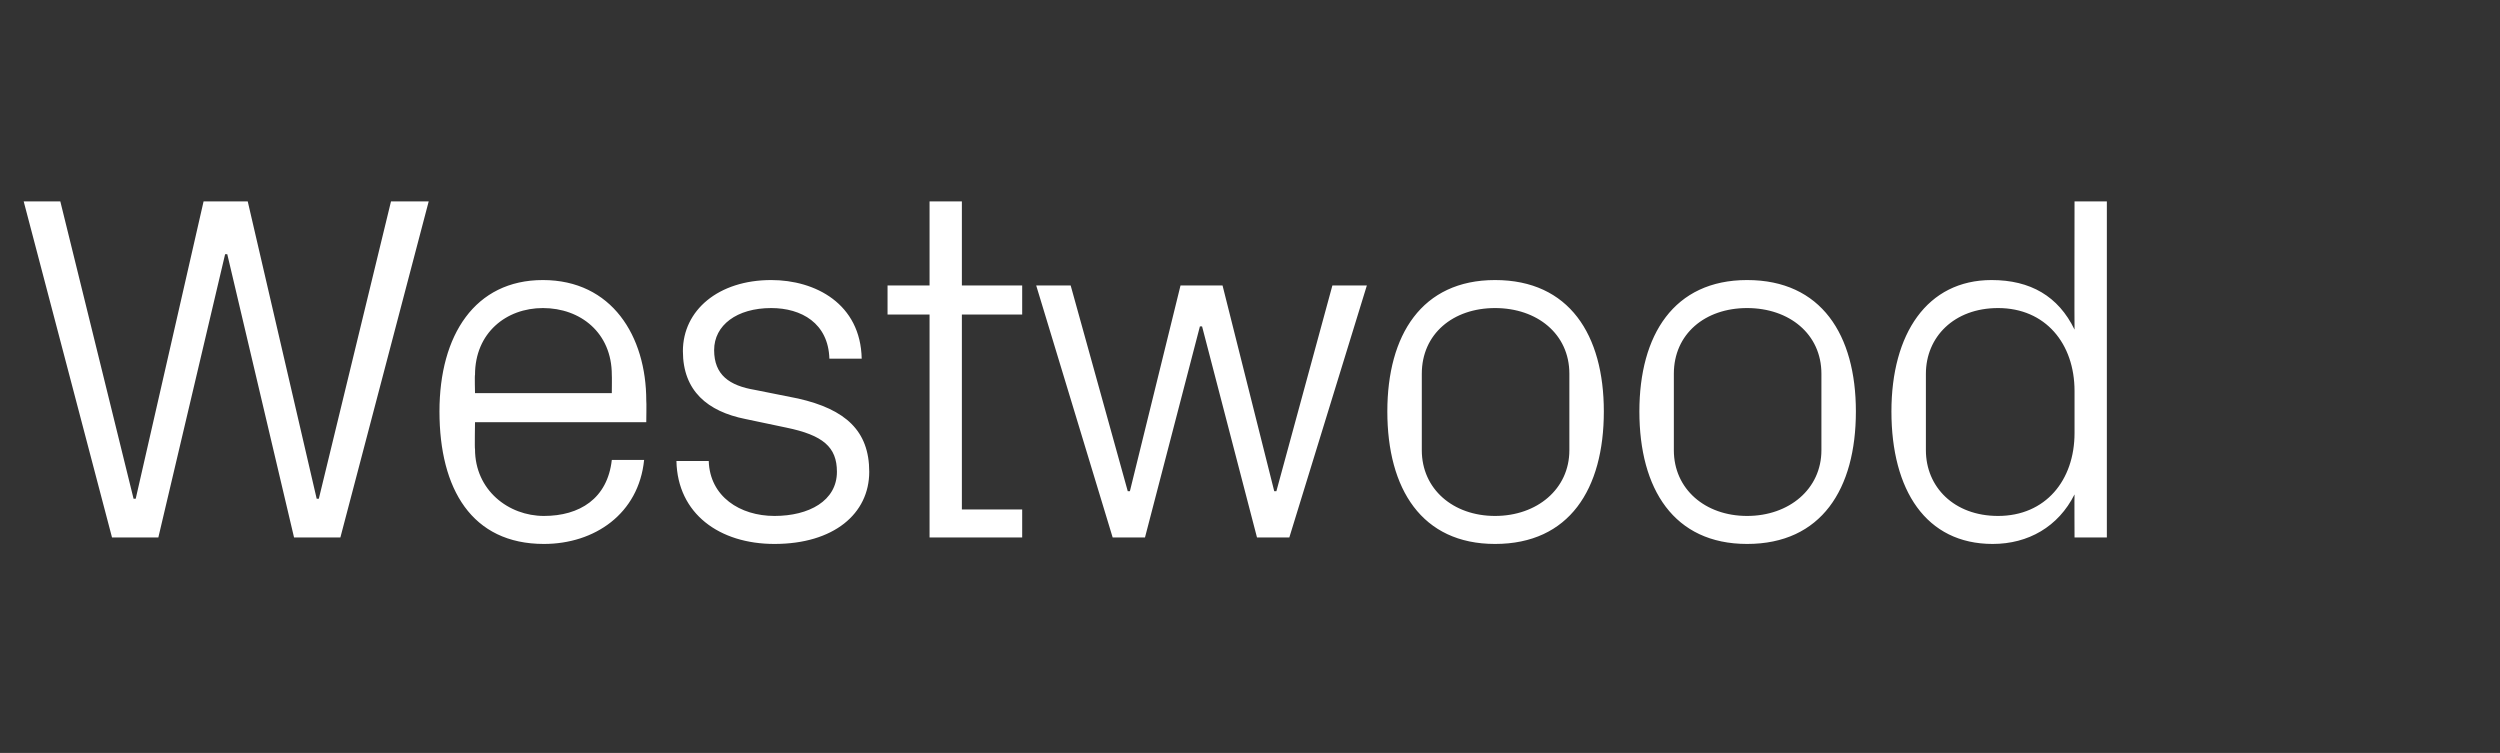 <?xml version="1.0" standalone="no"?><!DOCTYPE svg PUBLIC "-//W3C//DTD SVG 1.1//EN" "http://www.w3.org/Graphics/SVG/1.1/DTD/svg11.dtd"><svg xmlns="http://www.w3.org/2000/svg" version="1.1" width="232.1px" height="69.9px" viewBox="0 -13 232.1 69.9" style="top:-13px"><rect x="0" y="-13" width="232.1" height="69.9" fill="#333333" stroke="none"/>  <desc>Westwood</desc>  <defs/>  <g id="Polygon50656">    <path d="M 12.6 33.3 L 18.9 5.7 L 23 5.7 L 29.4 33.3 L 29.6 33.3 L 36.3 5.7 L 39.8 5.7 L 31.6 36.9 L 27.3 36.9 L 21.1 10.6 L 20.9 10.6 L 14.7 36.9 L 10.4 36.9 L 2.2 5.7 L 5.6 5.7 L 12.4 33.3 L 12.6 33.3 Z M 56.8 21.8 C 56.8 17.9 53.9 15.6 50.4 15.6 C 47 15.6 44.1 17.9 44.1 21.8 C 44.06 21.8 44.1 23.5 44.1 23.5 L 56.8 23.5 C 56.8 23.5 56.82 21.8 56.8 21.8 Z M 59.8 29.7 C 59.3 34.7 55.2 37.5 50.5 37.5 C 43.8 37.5 40.8 32.4 40.8 25.2 C 40.8 18.1 44.1 13 50.4 13 C 56.8 13 60 18.2 60 24.2 C 60.03 24.19 60 26.2 60 26.2 L 44.1 26.2 C 44.1 26.2 44.06 28.69 44.1 28.7 C 44.1 32.5 47.2 34.9 50.5 34.9 C 53.8 34.9 56.4 33.3 56.8 29.7 C 56.8 29.7 59.8 29.7 59.8 29.7 Z M 74.1 24 C 78.5 25 80.7 27 80.7 30.8 C 80.7 34.7 77.4 37.5 71.9 37.5 C 66.8 37.5 62.9 34.7 62.8 29.8 C 62.8 29.8 65.8 29.8 65.8 29.8 C 65.9 33.1 68.7 34.9 71.9 34.9 C 75.1 34.9 77.7 33.5 77.7 30.8 C 77.7 28.5 76.4 27.4 73 26.7 C 73 26.7 69.2 25.9 69.2 25.9 C 65.7 25.2 63.4 23.3 63.4 19.6 C 63.4 15.8 66.7 13 71.6 13 C 75.7 13 79.9 15.2 80 20.3 C 80 20.3 77 20.3 77 20.3 C 76.9 17 74.4 15.6 71.6 15.6 C 68.4 15.6 66.3 17.2 66.3 19.5 C 66.3 21.8 67.7 22.8 70.1 23.2 C 70.1 23.2 74.1 24 74.1 24 Z M 89.3 34.3 L 94.9 34.3 L 94.9 36.9 L 86.3 36.9 L 86.3 16.2 L 82.4 16.2 L 82.4 13.5 L 86.3 13.5 L 86.3 5.7 L 89.3 5.7 L 89.3 13.5 L 94.9 13.5 L 94.9 16.2 L 89.3 16.2 L 89.3 34.3 Z M 104.9 32.6 L 109.6 13.5 L 113.5 13.5 L 118.3 32.6 L 118.5 32.6 L 123.7 13.5 L 126.9 13.5 L 119.7 36.9 L 116.7 36.9 L 111.6 17.3 L 111.4 17.3 L 106.3 36.9 L 103.3 36.9 L 96.2 13.5 L 99.4 13.5 L 104.7 32.6 L 104.9 32.6 Z M 138.8 13 C 145.7 13 148.9 18.1 148.9 25.2 C 148.9 32.4 145.7 37.5 138.8 37.5 C 132 37.5 128.8 32.4 128.8 25.2 C 128.8 18.1 132 13 138.8 13 Z M 145.7 21.7 C 145.7 18 142.7 15.6 138.8 15.6 C 134.9 15.6 132 18 132 21.7 C 132 21.7 132 28.8 132 28.8 C 132 32.4 134.9 34.9 138.8 34.9 C 142.7 34.9 145.7 32.4 145.7 28.8 C 145.7 28.8 145.7 21.7 145.7 21.7 Z M 162.2 13 C 169.1 13 172.3 18.1 172.3 25.2 C 172.3 32.4 169.1 37.5 162.2 37.5 C 155.4 37.5 152.2 32.4 152.2 25.2 C 152.2 18.1 155.4 13 162.2 13 Z M 169.1 21.7 C 169.1 18 166.1 15.6 162.2 15.6 C 158.3 15.6 155.4 18 155.4 21.7 C 155.4 21.7 155.4 28.8 155.4 28.8 C 155.4 32.4 158.3 34.9 162.2 34.9 C 166.1 34.9 169.1 32.4 169.1 28.8 C 169.1 28.8 169.1 21.7 169.1 21.7 Z M 192.6 23.3 C 192.6 18.9 189.9 15.6 185.5 15.6 C 181.4 15.6 178.8 18.3 178.8 21.7 C 178.8 21.7 178.8 28.8 178.8 28.8 C 178.8 32.2 181.4 34.9 185.5 34.9 C 189.9 34.9 192.6 31.6 192.6 27.2 C 192.6 27.2 192.6 23.3 192.6 23.3 Z M 192.6 36.9 C 192.6 36.9 192.58 32.91 192.6 32.9 C 191.1 35.9 188.3 37.5 185 37.5 C 178.8 37.5 175.6 32.5 175.6 25.2 C 175.6 18 178.9 13 184.9 13 C 188.5 13 191.1 14.5 192.6 17.6 C 192.58 17.58 192.6 5.7 192.6 5.7 L 195.6 5.7 L 195.6 36.9 L 192.6 36.9 Z " stroke="none" fill="#fff"/>  </g></svg>